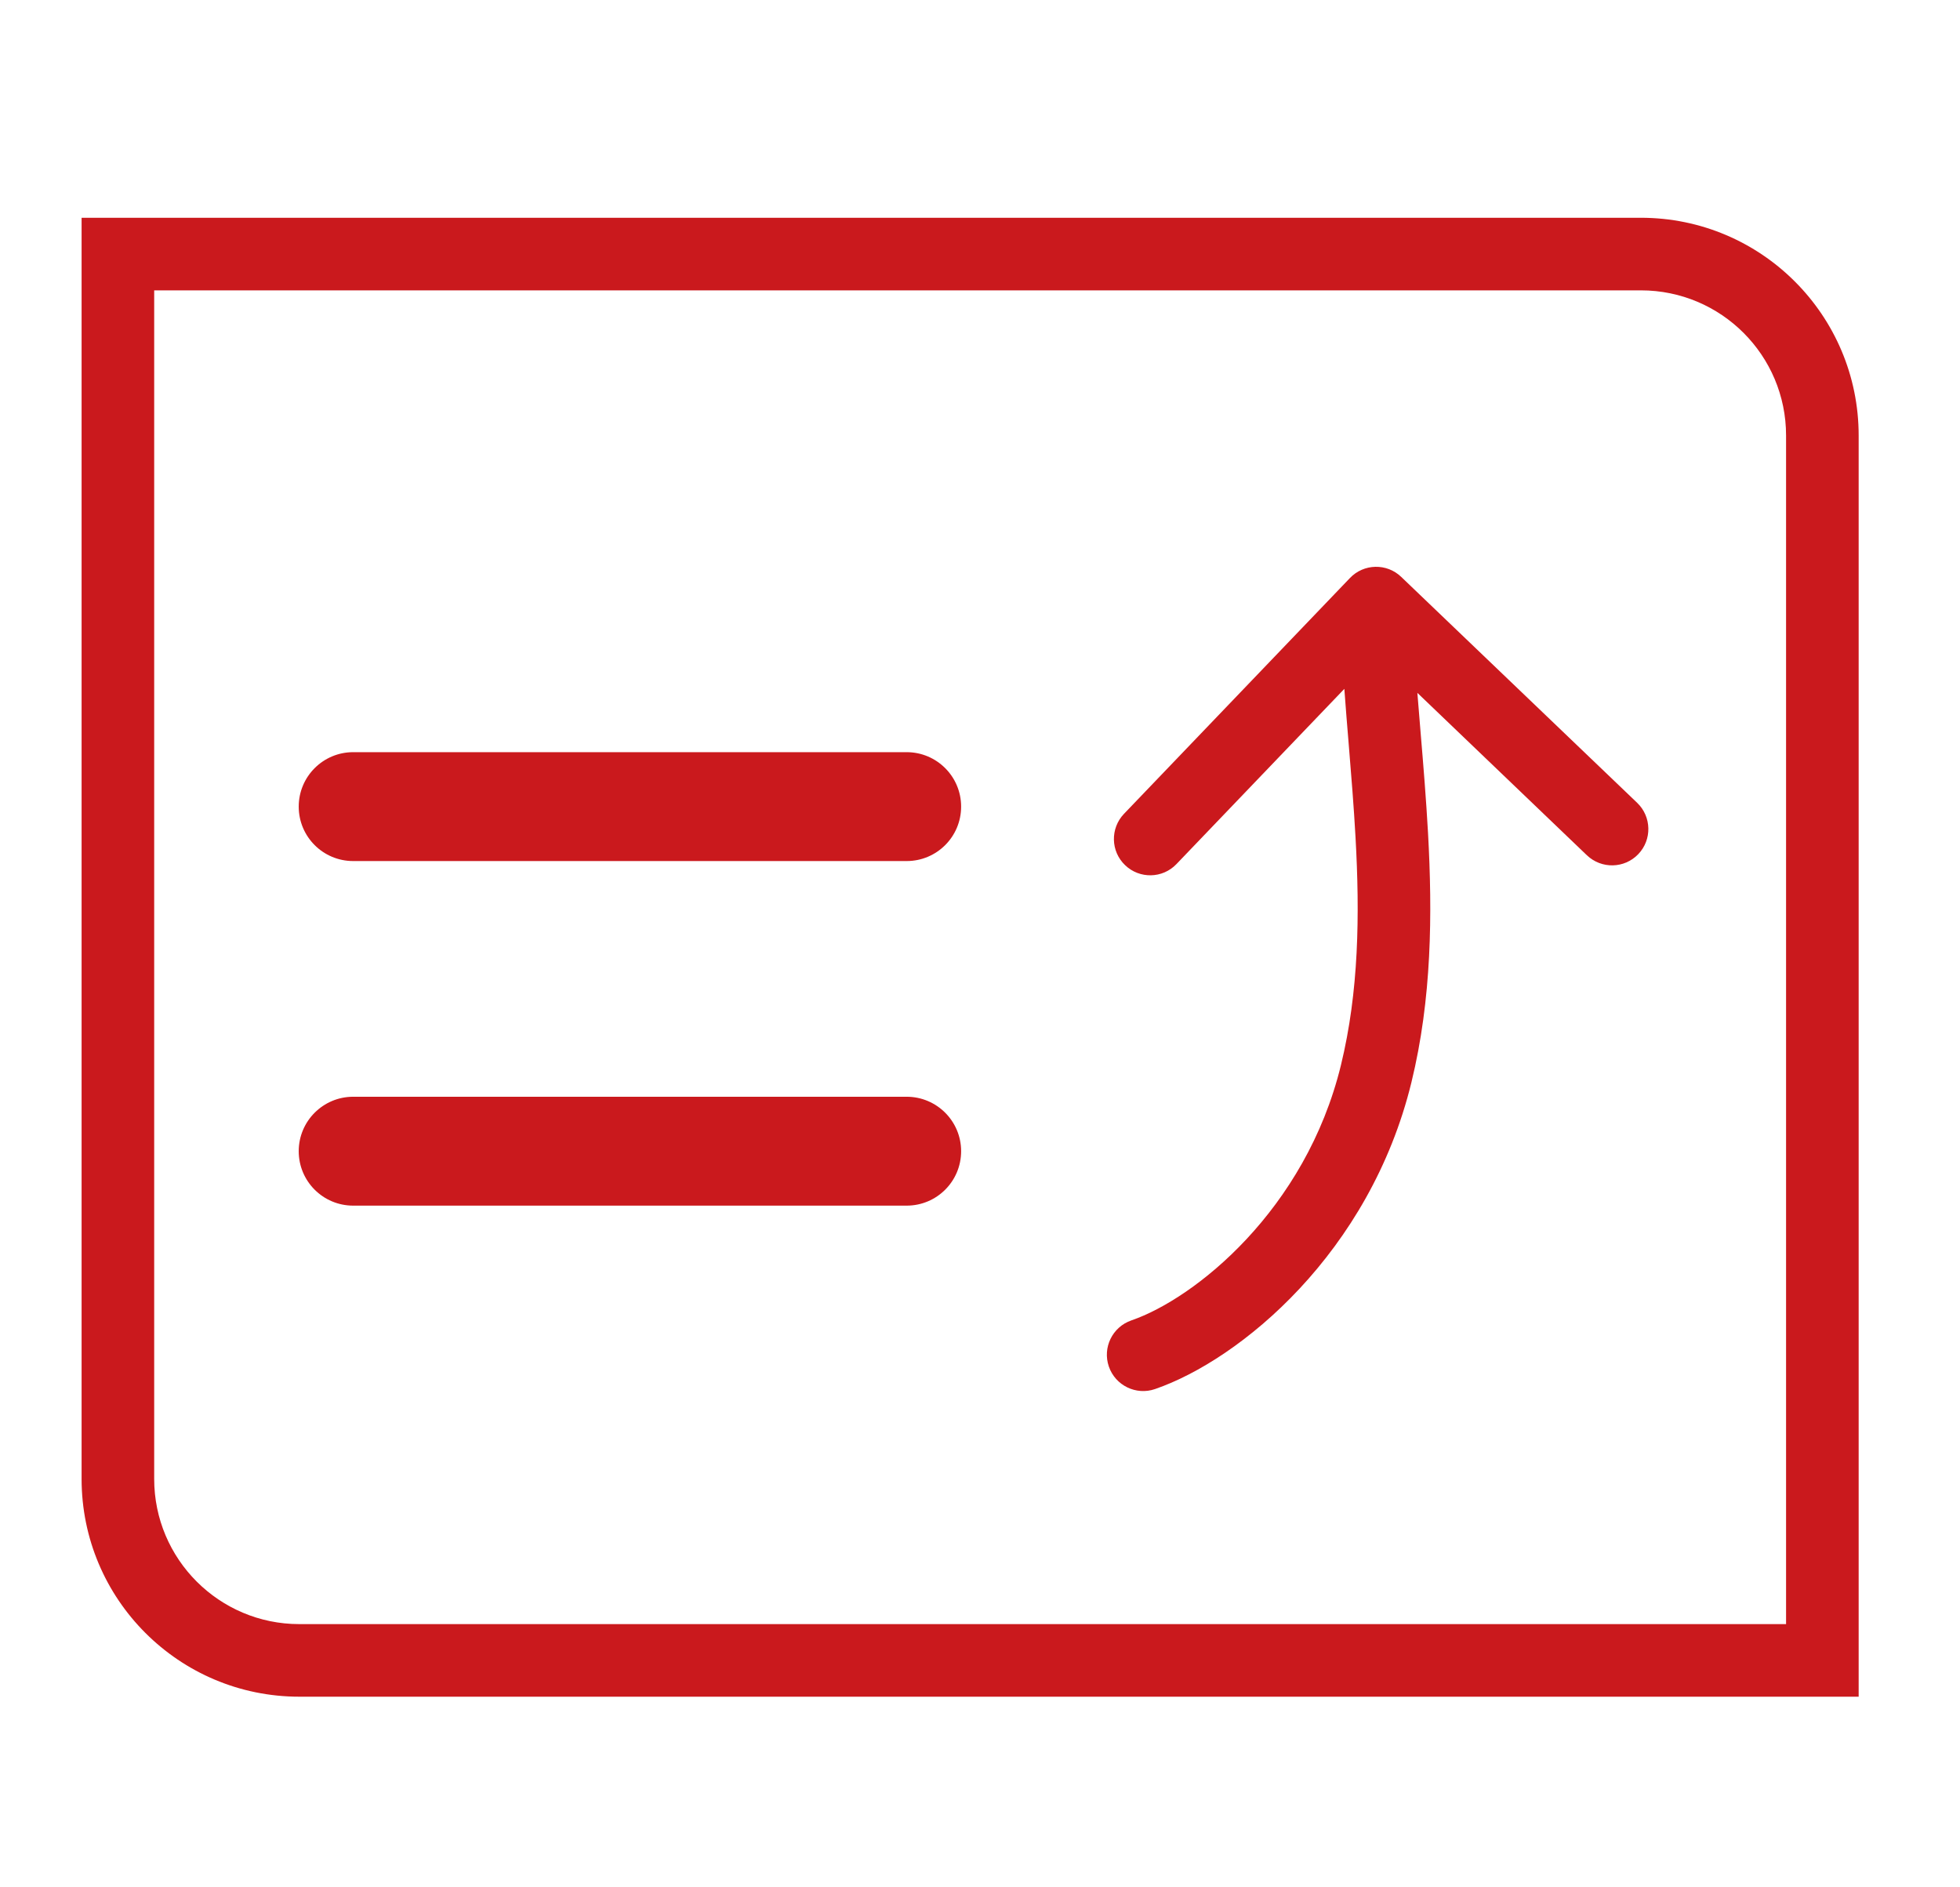 <svg width="27" height="26" viewBox="0 0 27 26" fill="none" xmlns="http://www.w3.org/2000/svg">
<path fill-rule="evenodd" clip-rule="evenodd" d="M22.604 4H2.124V20.374C2.124 21.478 3.019 22.374 4.124 22.374H24.604V6C24.604 4.895 23.709 4 22.604 4ZM1.124 3V20.374C1.124 22.031 2.467 23.374 4.124 23.374H25.604V6C25.604 4.343 24.261 3 22.604 3H1.124Z" fill="#CA191D"/>
<path fill-rule="evenodd" clip-rule="evenodd" d="M4.115 11.112C4.115 10.698 4.451 10.362 4.865 10.362H12.49C12.904 10.362 13.24 10.698 13.24 11.112C13.24 11.527 12.904 11.862 12.49 11.862H4.865C4.451 11.862 4.115 11.527 4.115 11.112Z" fill="#CA191D"/>
<path fill-rule="evenodd" clip-rule="evenodd" d="M4.115 15.859C4.115 15.445 4.451 15.109 4.865 15.109H12.49C12.904 15.109 13.24 15.445 13.24 15.859C13.24 16.274 12.904 16.609 12.49 16.609H4.865C4.451 16.609 4.115 16.274 4.115 15.859Z" fill="#CA191D"/>
<path fill-rule="evenodd" clip-rule="evenodd" d="M18.596 7.963C18.787 7.763 19.104 7.756 19.303 7.948L22.553 11.06C22.752 11.251 22.759 11.568 22.568 11.767C22.377 11.967 22.061 11.973 21.861 11.783L19.525 9.545C19.54 9.731 19.555 9.918 19.571 10.109C19.608 10.548 19.645 11 19.672 11.478C19.733 12.59 19.725 13.755 19.443 14.911C18.871 17.255 17.089 18.73 15.911 19.136C15.65 19.226 15.365 19.087 15.275 18.826C15.185 18.565 15.324 18.28 15.585 18.19C16.458 17.89 17.985 16.671 18.472 14.674C18.719 13.66 18.733 12.609 18.673 11.534C18.65 11.12 18.615 10.686 18.579 10.25C18.558 9.997 18.537 9.742 18.519 9.49L16.206 11.904C16.015 12.104 15.698 12.11 15.499 11.919C15.299 11.728 15.293 11.412 15.483 11.212L18.596 7.963Z" fill="#CA191D"/>
</svg>

